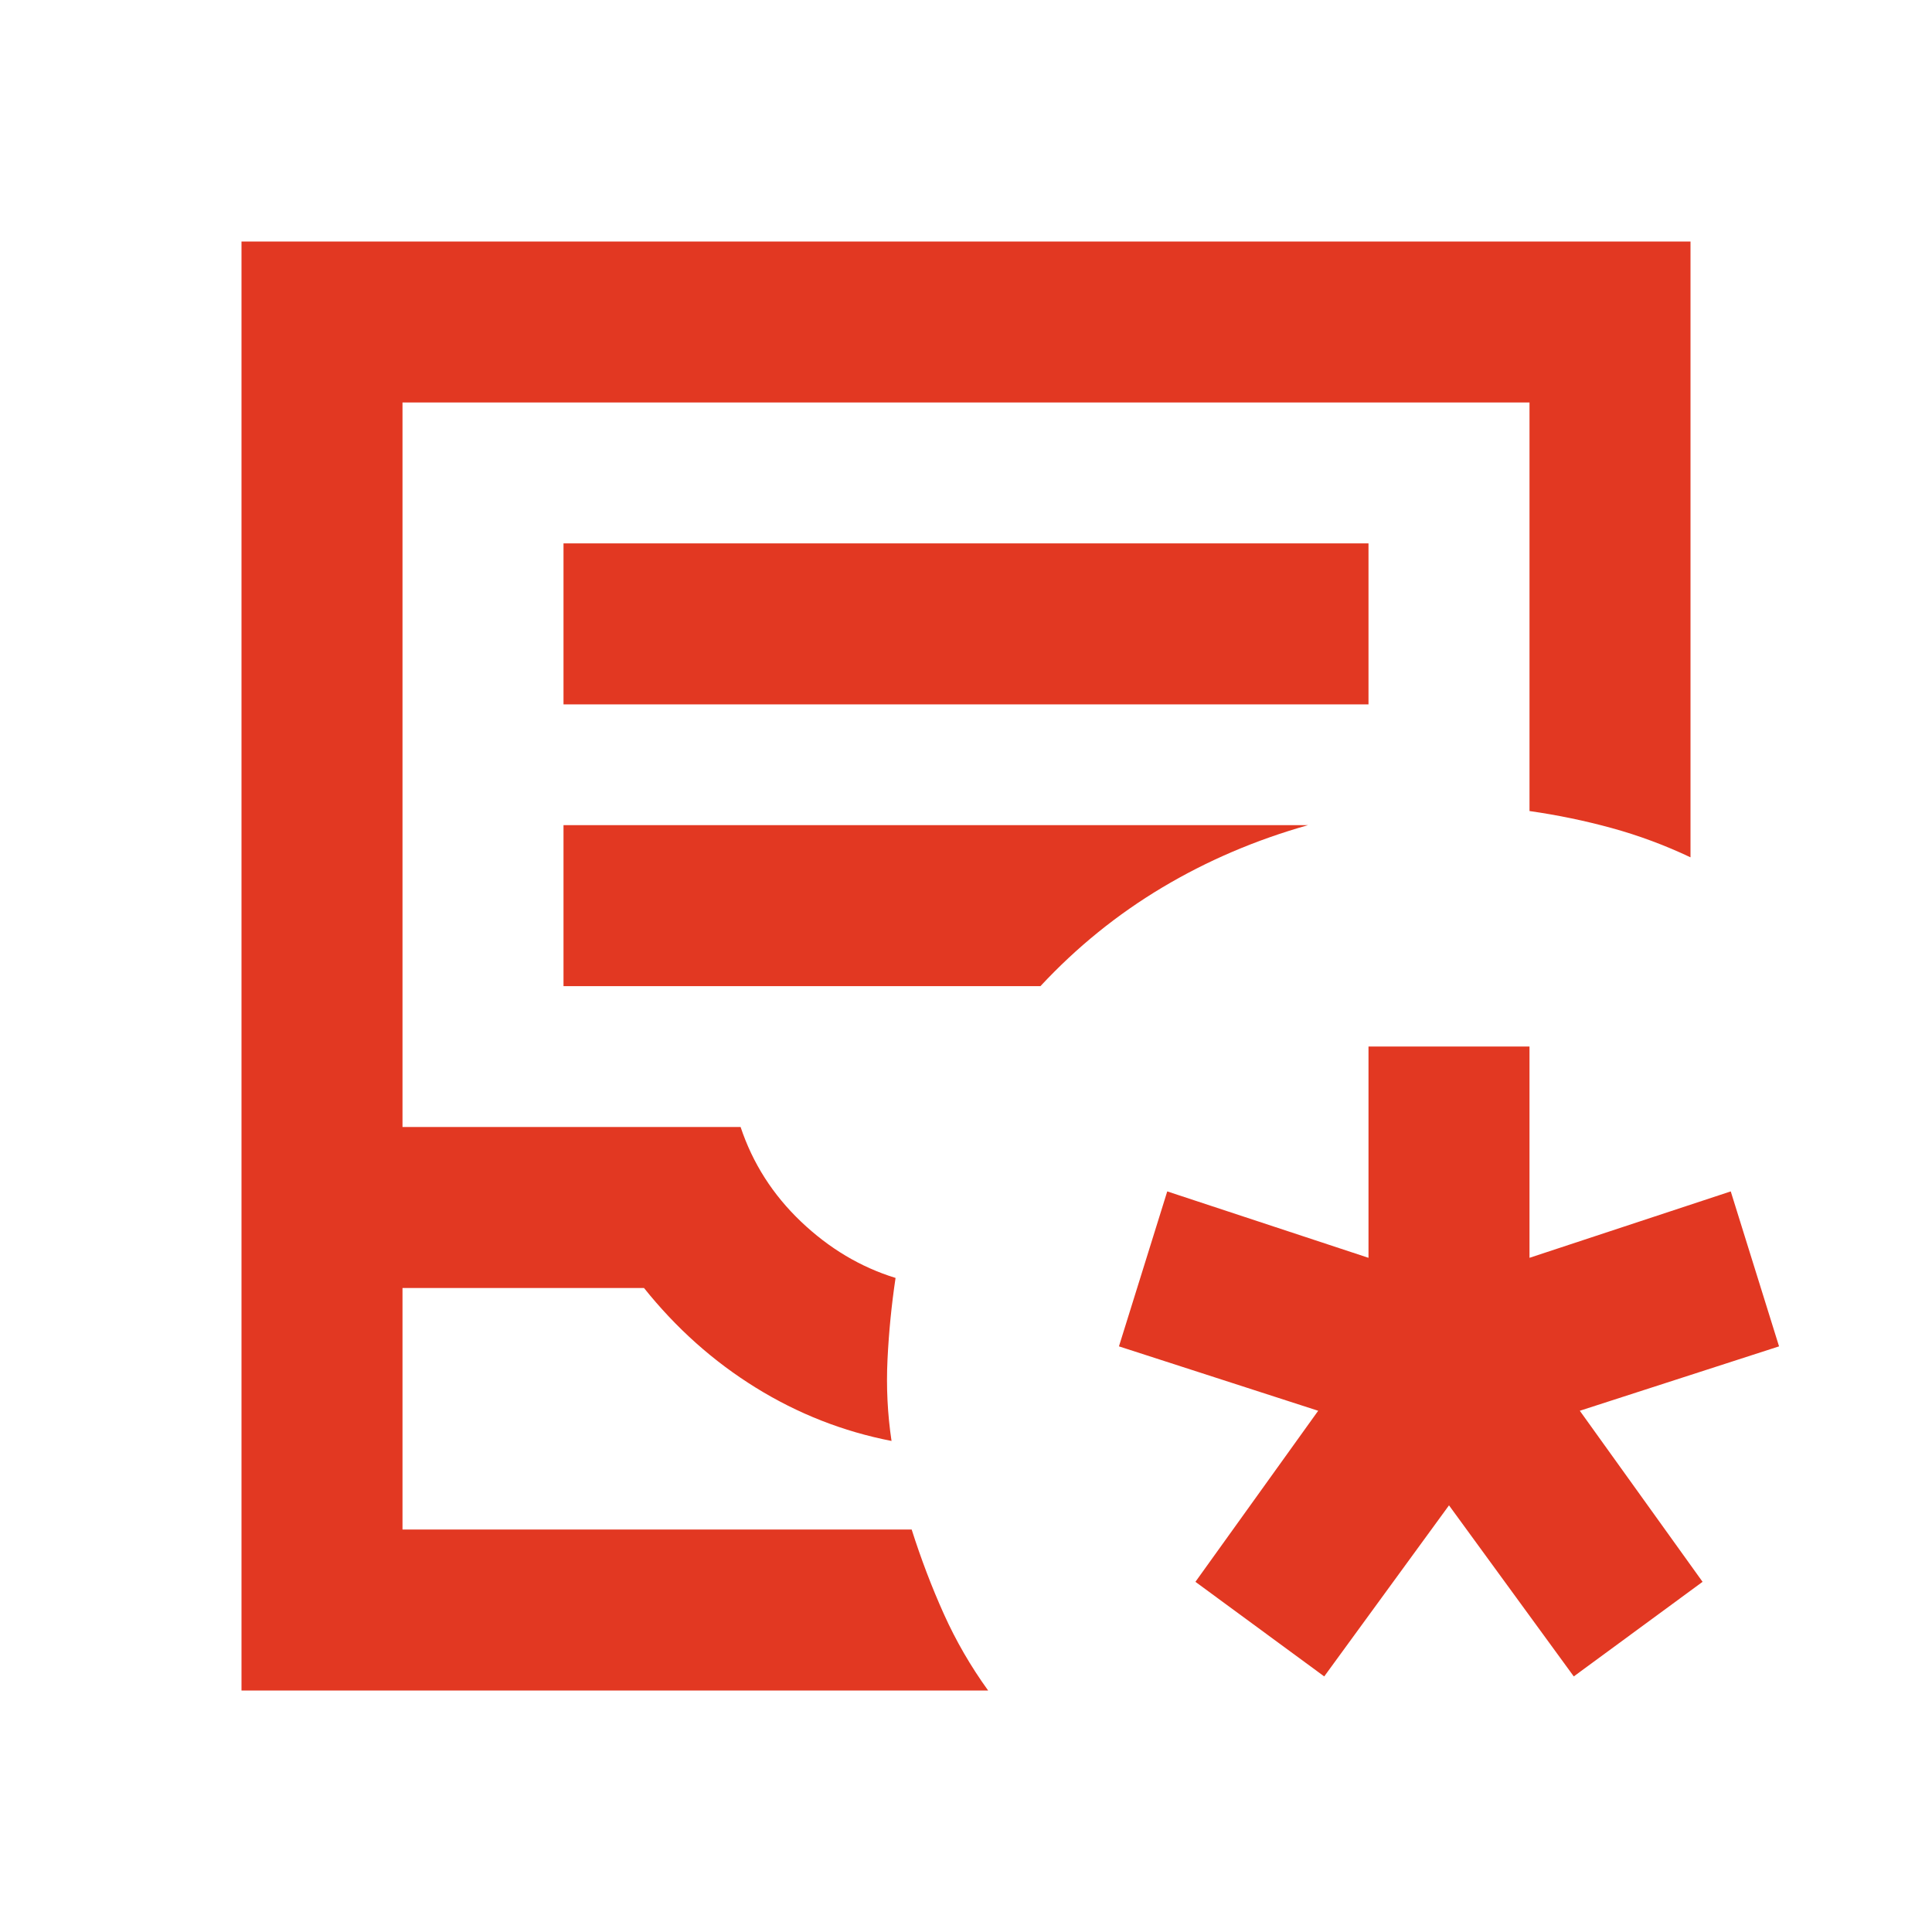 <svg xmlns="http://www.w3.org/2000/svg" height="24px" viewBox="0 -960 960 960" width="24px" fill="#e23822"><path d="M120-120v-720h720v306q-19-9-39-14.5t-41-8.5v-203H200v360h168q9 27 30 47t47 28q-3 20-4 40.5t2 40.5q-36-7-67.5-26.5T320-320H200v120h253q7 22 16 42t22 38H120Zm80-80h253-253Zm80-410h400v-80H280v80Zm0 140h237q27-29 60.5-49t72.5-31H280v80Zm378 343-64-47 61-85-99-32 24-77 100 33v-105h80v105l100-33 24 77-99 32 61 85-64 47-62-85-62 85Z"/></svg>